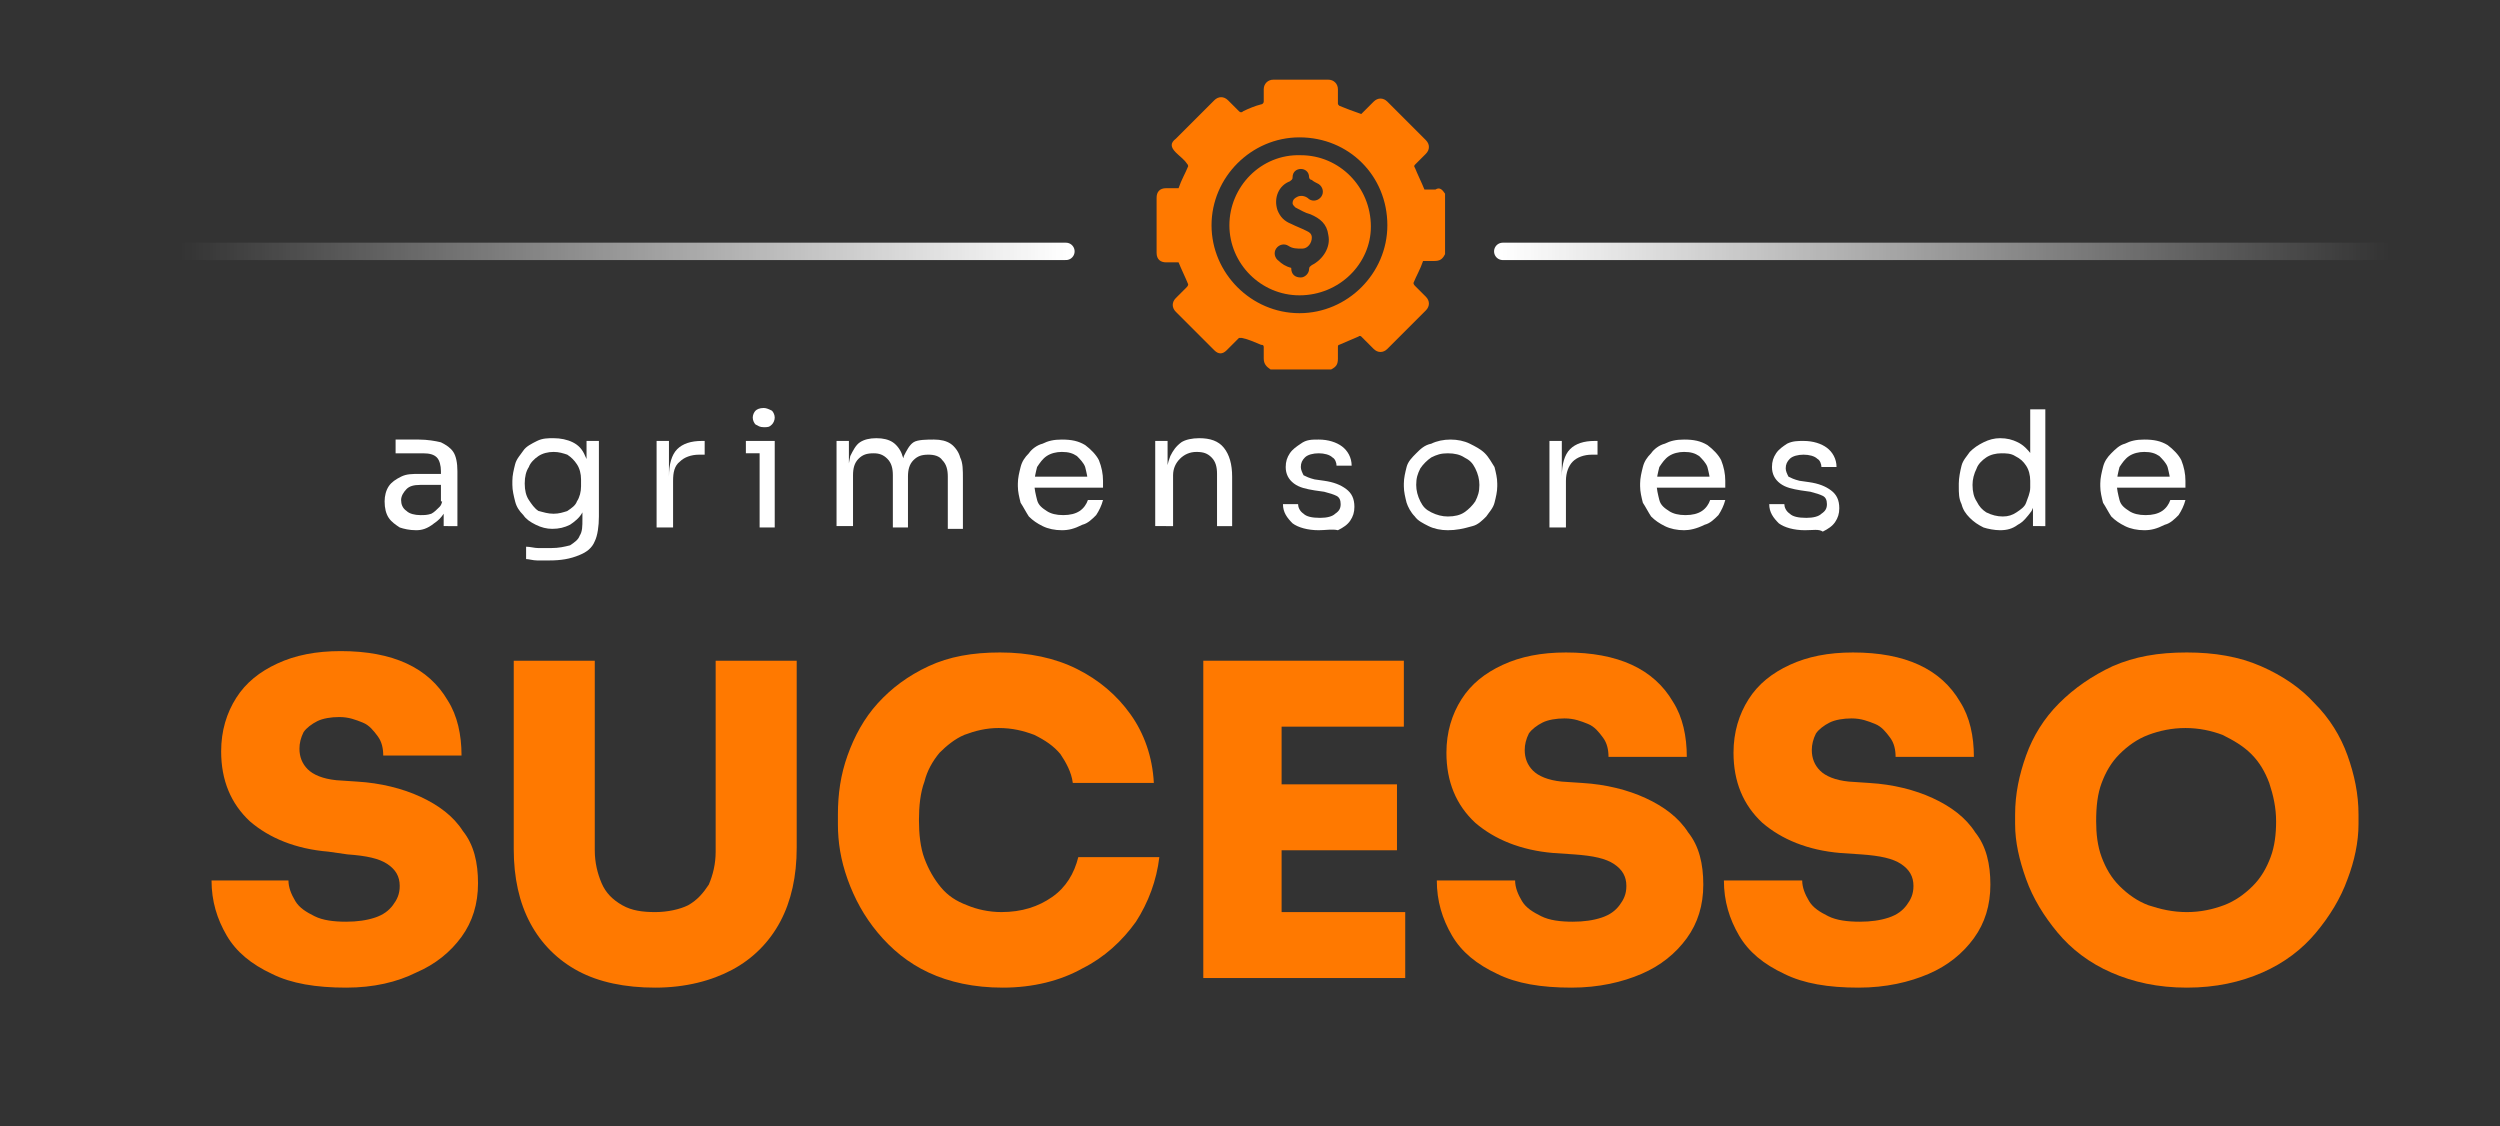 <svg xmlns="http://www.w3.org/2000/svg" xmlns:xlink="http://www.w3.org/1999/xlink" id="Camada_1" x="0px" y="0px" viewBox="0 0 182 82" style="enable-background:new 0 0 182 82;" xml:space="preserve"><rect x="0" y="0" width="182" height="82" fill="#333333" stroke="none"/><style type="text/css">			.st0{fill:none;stroke:url(#Vector_5_00000078003122029977579470000009724339270628128937_);stroke-width:1.264;stroke-linecap:round;}			.st1{fill:none;stroke:url(#Vector_6_00000090281887897598346640000004876082675292444049_);stroke-width:1.264;stroke-linecap:round;}	.st2{fill:#FFFFFF;}	.st3{fill:#FF7900;}</style><g id="Logo">			<linearGradient id="Vector_5_00000020363291679753829850000008944139547034482866_" gradientUnits="userSpaceOnUse" x1="109.298" y1="530.271" x2="173.939" y2="530.271" gradientTransform="matrix(1 0 0 1 0 -512)">		<stop offset="0" style="stop-color:#FFFFFF"></stop>		<stop offset="1" style="stop-color:#FFFFFF;stop-opacity:0"></stop>	</linearGradient>			<path id="Vector_5" style="fill:none;stroke:url(#Vector_5_00000020363291679753829850000008944139547034482866_);stroke-width:1.264;stroke-linecap:round;" d="  M109.4,18.3h64.5"></path>			<linearGradient id="Vector_6_00000054257915383767001160000000603666069472892582_" gradientUnits="userSpaceOnUse" x1="77.739" y1="530.271" x2="13.098" y2="530.271" gradientTransform="matrix(1 0 0 1 0 -512)">		<stop offset="0" style="stop-color:#FFFFFF"></stop>		<stop offset="1" style="stop-color:#FFFFFF;stop-opacity:0"></stop>	</linearGradient>			<path id="Vector_6" style="fill:none;stroke:url(#Vector_6_00000054257915383767001160000000603666069472892582_);stroke-width:1.264;stroke-linecap:round;" d="  M77.6,18.3H13.2"></path></g><g>	<path class="st2" d="M30.3,38.6c-0.5,0-0.9-0.1-1.2-0.2c-0.3-0.2-0.6-0.4-0.8-0.7S28,37,28,36.5c0-0.4,0.1-0.8,0.3-1.1  c0.2-0.3,0.5-0.5,0.9-0.7c0.4-0.2,0.8-0.2,1.4-0.2h1.7v0.8h-1.7c-0.5,0-0.8,0.1-1,0.3c-0.2,0.2-0.4,0.5-0.4,0.8s0.1,0.6,0.4,0.8  c0.2,0.2,0.6,0.3,1,0.3c0.3,0,0.5,0,0.8-0.1c0.2-0.1,0.4-0.3,0.6-0.5c0.2-0.2,0.2-0.5,0.3-1l0.3,0.4c0,0.4-0.1,0.8-0.3,1.1  c-0.2,0.3-0.4,0.5-0.7,0.7C31.1,38.5,30.7,38.6,30.3,38.6z M32.3,38.4v-1.9h-0.2v-2.2c0-0.4-0.1-0.8-0.3-1c-0.2-0.2-0.5-0.3-1-0.3  c-0.2,0-0.5,0-0.7,0c-0.3,0-0.5,0-0.7,0c-0.2,0-0.4,0-0.6,0v-1c0.2,0,0.4,0,0.5,0c0.2,0,0.4,0,0.6,0c0.2,0,0.4,0,0.6,0  c0.6,0,1.2,0.1,1.6,0.2c0.4,0.2,0.7,0.4,0.9,0.7c0.2,0.3,0.3,0.8,0.3,1.4v4H32.3z"></path>	<path class="st2" d="M40,40.8c-0.3,0-0.6,0-0.9,0c-0.3,0-0.6-0.1-0.8-0.1v-0.9c0.3,0,0.6,0.1,0.9,0.1c0.3,0,0.6,0,0.9,0  c0.6,0,1-0.1,1.4-0.2c0.3-0.2,0.6-0.4,0.7-0.7c0.2-0.3,0.2-0.7,0.2-1.2v-1.2l0.4-0.9c0,0.6-0.2,1.2-0.4,1.6  c-0.2,0.4-0.6,0.7-0.9,0.9c-0.4,0.2-0.8,0.3-1.3,0.3c-0.4,0-0.8-0.1-1.2-0.3c-0.4-0.2-0.7-0.4-0.9-0.7c-0.3-0.3-0.5-0.6-0.6-1  c-0.1-0.4-0.2-0.8-0.2-1.2V35c0-0.4,0.1-0.8,0.2-1.2c0.1-0.4,0.4-0.7,0.6-1s0.6-0.5,1-0.7c0.4-0.2,0.8-0.2,1.2-0.2  c0.5,0,1,0.1,1.4,0.3c0.4,0.2,0.7,0.5,0.9,1c0.2,0.4,0.4,0.9,0.4,1.6l-0.3,0v-2.7h0.9v5.5c0,0.7-0.1,1.4-0.3,1.8  c-0.2,0.5-0.6,0.8-1.1,1C41.5,40.7,40.8,40.8,40,40.8z M40.3,37.4c0.4,0,0.7-0.1,1-0.2c0.3-0.2,0.6-0.4,0.7-0.7  c0.2-0.3,0.3-0.7,0.3-1.1v-0.5c0-0.4-0.1-0.8-0.3-1.1c-0.2-0.3-0.4-0.5-0.7-0.7c-0.3-0.1-0.6-0.2-1-0.2c-0.4,0-0.8,0.1-1.1,0.3  c-0.3,0.2-0.6,0.5-0.7,0.8c-0.2,0.3-0.3,0.7-0.3,1.2c0,0.5,0.1,0.9,0.3,1.2c0.2,0.3,0.4,0.6,0.7,0.8C39.6,37.3,39.9,37.4,40.3,37.4  z"></path>	<path class="st2" d="M47.8,38.4v-6.3h0.9v2.6h0c0-0.9,0.2-1.6,0.6-2c0.4-0.4,1-0.6,1.8-0.6h0.2v1h-0.4c-0.6,0-1.1,0.2-1.4,0.5  C49.1,33.9,49,34.4,49,35v3.4H47.8z"></path>	<path class="st2" d="M54.3,33v-0.9h2.1V33H54.3z M55.6,31.1c-0.3,0-0.4-0.1-0.6-0.2c-0.1-0.1-0.2-0.3-0.2-0.5  c0-0.2,0.1-0.4,0.2-0.5c0.1-0.1,0.3-0.2,0.6-0.2c0.2,0,0.4,0.1,0.6,0.2c0.1,0.1,0.2,0.3,0.2,0.5c0,0.2-0.1,0.4-0.2,0.5  C56,31.1,55.9,31.1,55.6,31.1z M55.3,38.4v-6.3h1.1v6.3H55.3z"></path>	<path class="st2" d="M60.9,38.4v-6.3h0.9v2.7h-0.1c0-0.6,0.1-1.1,0.2-1.6c0.2-0.4,0.4-0.8,0.7-1c0.3-0.2,0.7-0.3,1.2-0.3h0  c0.5,0,0.9,0.1,1.2,0.3c0.3,0.2,0.6,0.6,0.7,1c0.2,0.4,0.2,0.9,0.2,1.6h-0.3c0-0.6,0.1-1.1,0.2-1.6c0.2-0.4,0.4-0.8,0.7-1  S67.5,32,68,32h0c0.5,0,0.9,0.1,1.2,0.3c0.3,0.2,0.6,0.6,0.7,1c0.2,0.4,0.2,0.9,0.2,1.6v3.6h-1.1v-3.8c0-0.5-0.1-0.9-0.4-1.2  c-0.2-0.3-0.6-0.4-1-0.4c-0.5,0-0.8,0.1-1.1,0.4c-0.3,0.3-0.4,0.7-0.4,1.2v3.7H65v-3.8c0-0.5-0.1-0.9-0.4-1.2  c-0.3-0.3-0.6-0.4-1-0.4c-0.5,0-0.8,0.1-1.1,0.4c-0.3,0.3-0.4,0.7-0.4,1.2v3.7H60.9z"></path>	<path class="st2" d="M77.3,38.6c-0.5,0-1-0.1-1.4-0.3c-0.4-0.2-0.7-0.4-1-0.7c-0.2-0.3-0.4-0.7-0.6-1c-0.1-0.4-0.2-0.8-0.2-1.2  v-0.2c0-0.4,0.1-0.8,0.2-1.2c0.1-0.4,0.3-0.7,0.6-1c0.2-0.3,0.6-0.6,1-0.7c0.4-0.2,0.8-0.3,1.4-0.3c0.7,0,1.2,0.1,1.7,0.4  c0.4,0.3,0.8,0.7,1,1.1c0.2,0.5,0.3,1,0.3,1.5v0.5h-5.5v-0.8h4.7l-0.3,0.5c0-0.4-0.1-0.8-0.2-1.2c-0.1-0.3-0.4-0.6-0.6-0.8  c-0.3-0.2-0.6-0.3-1.1-0.3c-0.4,0-0.8,0.1-1.1,0.3c-0.3,0.2-0.5,0.5-0.7,0.8c-0.1,0.4-0.2,0.8-0.2,1.2c0,0.4,0.1,0.8,0.2,1.2  c0.1,0.4,0.4,0.6,0.7,0.8c0.3,0.2,0.7,0.3,1.2,0.3c0.5,0,0.9-0.1,1.2-0.3c0.3-0.2,0.5-0.5,0.6-0.8h1.1c-0.1,0.4-0.3,0.8-0.5,1.1  c-0.3,0.3-0.6,0.6-1,0.7C78.2,38.5,77.8,38.6,77.3,38.6z"></path>	<path class="st2" d="M84.1,38.4v-6.3H85v2.7h-0.1c0-0.6,0.1-1.1,0.3-1.6c0.2-0.4,0.4-0.7,0.8-1c0.3-0.2,0.8-0.3,1.3-0.3h0  c0.8,0,1.4,0.2,1.8,0.7c0.4,0.5,0.6,1.2,0.6,2.1v3.6h-1.1v-3.8c0-0.5-0.1-0.9-0.4-1.2c-0.3-0.3-0.6-0.4-1.1-0.4  c-0.5,0-0.9,0.2-1.2,0.5s-0.5,0.7-0.5,1.2v3.7H84.1z"></path>	<path class="st2" d="M96,38.6c-0.8,0-1.5-0.2-1.9-0.5c-0.4-0.4-0.7-0.8-0.7-1.4h1.1c0,0.2,0.1,0.5,0.4,0.7c0.2,0.2,0.6,0.3,1.2,0.3  c0.5,0,0.9-0.1,1.1-0.3c0.3-0.2,0.4-0.4,0.4-0.7c0-0.3-0.1-0.5-0.3-0.6c-0.2-0.1-0.5-0.2-0.9-0.3l-0.7-0.1  c-0.6-0.1-1.1-0.2-1.5-0.5c-0.4-0.3-0.6-0.7-0.6-1.2c0-0.4,0.1-0.7,0.3-1c0.2-0.3,0.5-0.5,0.8-0.7C95.1,32,95.5,32,96,32  c0.7,0,1.3,0.2,1.7,0.5c0.4,0.3,0.7,0.8,0.7,1.4h-1.1c0-0.2-0.1-0.5-0.3-0.6c-0.2-0.2-0.6-0.3-1-0.3c-0.4,0-0.8,0.1-1,0.3  c-0.2,0.2-0.3,0.4-0.3,0.7c0,0.2,0.1,0.4,0.2,0.6c0.2,0.1,0.4,0.2,0.8,0.3l0.7,0.1c0.7,0.1,1.2,0.3,1.6,0.6  c0.4,0.3,0.6,0.7,0.6,1.3c0,0.4-0.1,0.7-0.3,1c-0.2,0.3-0.5,0.5-0.9,0.7C97,38.5,96.5,38.6,96,38.6z"></path>	<path class="st2" d="M105.4,38.6c-0.5,0-1-0.1-1.4-0.3c-0.4-0.2-0.8-0.4-1-0.7c-0.3-0.3-0.5-0.7-0.6-1c-0.1-0.4-0.2-0.8-0.2-1.2  v-0.2c0-0.4,0.1-0.8,0.2-1.2c0.1-0.4,0.4-0.7,0.7-1c0.3-0.3,0.6-0.6,1.1-0.7c0.4-0.2,0.9-0.3,1.4-0.3c0.5,0,1,0.1,1.4,0.3  c0.4,0.2,0.8,0.4,1.1,0.7c0.3,0.3,0.5,0.7,0.7,1c0.1,0.4,0.2,0.8,0.2,1.2v0.2c0,0.4-0.1,0.8-0.2,1.2c-0.1,0.4-0.4,0.7-0.6,1  c-0.3,0.3-0.6,0.6-1,0.7C106.5,38.5,106,38.6,105.4,38.6z M105.4,37.6c0.5,0,0.9-0.1,1.2-0.3c0.3-0.2,0.6-0.5,0.8-0.8  c0.2-0.4,0.3-0.7,0.3-1.2c0-0.4-0.1-0.8-0.3-1.2c-0.2-0.4-0.4-0.6-0.8-0.8c-0.3-0.2-0.7-0.3-1.2-0.3c-0.5,0-0.8,0.1-1.2,0.3  c-0.3,0.2-0.6,0.5-0.8,0.8c-0.2,0.4-0.3,0.7-0.3,1.2c0,0.4,0.1,0.8,0.3,1.2c0.2,0.4,0.4,0.6,0.8,0.8  C104.6,37.5,105,37.6,105.4,37.6z"></path>	<path class="st2" d="M112.8,38.4v-6.3h0.9v2.6h0c0-0.9,0.2-1.6,0.6-2c0.4-0.4,1-0.6,1.8-0.6h0.2v1h-0.4c-0.6,0-1.1,0.2-1.4,0.5  c-0.3,0.3-0.5,0.8-0.5,1.4v3.4H112.8z"></path>	<path class="st2" d="M122.6,38.6c-0.5,0-1-0.1-1.4-0.3c-0.4-0.2-0.7-0.4-1-0.7c-0.2-0.3-0.4-0.7-0.6-1c-0.1-0.4-0.2-0.8-0.2-1.2  v-0.2c0-0.4,0.1-0.8,0.2-1.2c0.1-0.4,0.3-0.7,0.6-1c0.2-0.3,0.6-0.6,1-0.7c0.4-0.2,0.8-0.3,1.4-0.3c0.7,0,1.2,0.1,1.7,0.4  c0.4,0.3,0.8,0.7,1,1.1c0.2,0.5,0.3,1,0.3,1.5v0.5h-5.5v-0.8h4.7l-0.3,0.5c0-0.4-0.1-0.8-0.2-1.2c-0.1-0.3-0.4-0.6-0.6-0.8  c-0.3-0.2-0.6-0.3-1.1-0.3c-0.4,0-0.8,0.1-1.1,0.3c-0.3,0.2-0.5,0.5-0.7,0.8c-0.1,0.4-0.2,0.8-0.2,1.2c0,0.4,0.1,0.8,0.2,1.2  c0.1,0.4,0.4,0.6,0.7,0.8c0.3,0.2,0.7,0.3,1.2,0.3c0.5,0,0.9-0.1,1.2-0.3c0.3-0.2,0.5-0.5,0.6-0.8h1.1c-0.1,0.4-0.3,0.8-0.5,1.1  c-0.3,0.3-0.6,0.6-1,0.7C123.5,38.5,123,38.6,122.6,38.6z"></path>	<path class="st2" d="M131.4,38.6c-0.8,0-1.5-0.2-1.9-0.5c-0.4-0.4-0.7-0.8-0.7-1.4h1.1c0,0.2,0.1,0.5,0.4,0.7  c0.2,0.2,0.6,0.3,1.2,0.3c0.5,0,0.9-0.1,1.1-0.3c0.3-0.2,0.4-0.4,0.4-0.7c0-0.3-0.1-0.5-0.3-0.6c-0.2-0.1-0.5-0.2-0.9-0.3l-0.7-0.1  c-0.6-0.1-1.1-0.2-1.5-0.5c-0.4-0.3-0.6-0.7-0.6-1.2c0-0.4,0.1-0.7,0.3-1c0.2-0.3,0.5-0.5,0.8-0.7c0.4-0.2,0.8-0.2,1.2-0.2  c0.7,0,1.3,0.2,1.7,0.5c0.4,0.3,0.7,0.8,0.7,1.4h-1.1c0-0.2-0.1-0.5-0.3-0.6c-0.2-0.2-0.6-0.3-1-0.3c-0.4,0-0.8,0.1-1,0.3  c-0.2,0.2-0.3,0.4-0.3,0.7c0,0.2,0.1,0.4,0.2,0.6c0.2,0.1,0.4,0.2,0.8,0.3l0.7,0.1c0.7,0.1,1.2,0.3,1.6,0.6  c0.4,0.3,0.6,0.7,0.6,1.3c0,0.4-0.1,0.7-0.3,1c-0.2,0.3-0.5,0.5-0.9,0.7C132.4,38.5,132,38.6,131.4,38.6z"></path>	<path class="st2" d="M145.6,38.6c-0.4,0-0.9-0.1-1.2-0.2c-0.4-0.2-0.7-0.4-1-0.7c-0.3-0.3-0.5-0.6-0.6-1c-0.2-0.4-0.2-0.8-0.2-1.3  v-0.2c0-0.4,0.1-0.9,0.2-1.3c0.1-0.4,0.4-0.7,0.6-1c0.3-0.3,0.6-0.5,1-0.7c0.4-0.2,0.8-0.3,1.2-0.3c0.5,0,0.9,0.1,1.3,0.3  c0.4,0.2,0.7,0.5,1,0.9c0.2,0.4,0.4,1,0.4,1.6l-0.5-0.7v-4.2h1.1v8.5H148v-2.8h0.3c0,0.7-0.2,1.3-0.4,1.7c-0.3,0.4-0.6,0.8-1,1  C146.5,38.5,146.1,38.6,145.6,38.6z M145.8,37.6c0.4,0,0.7-0.1,1-0.3c0.3-0.2,0.6-0.4,0.7-0.7s0.3-0.7,0.3-1.1v-0.5  c0-0.4-0.1-0.8-0.3-1.1c-0.2-0.3-0.4-0.5-0.8-0.7c-0.3-0.2-0.7-0.2-1-0.2c-0.4,0-0.8,0.1-1.1,0.3c-0.3,0.2-0.6,0.5-0.7,0.8  c-0.2,0.4-0.3,0.8-0.3,1.2c0,0.5,0.1,0.9,0.3,1.2c0.2,0.4,0.4,0.6,0.7,0.8C145,37.5,145.4,37.6,145.8,37.6z"></path>	<path class="st2" d="M156.1,38.6c-0.5,0-1-0.1-1.4-0.3c-0.4-0.2-0.7-0.4-1-0.7c-0.2-0.3-0.4-0.7-0.6-1c-0.1-0.4-0.2-0.8-0.2-1.2  v-0.2c0-0.4,0.1-0.8,0.2-1.2c0.1-0.4,0.3-0.7,0.6-1s0.6-0.6,1-0.7c0.4-0.2,0.8-0.3,1.4-0.3c0.7,0,1.2,0.1,1.7,0.4  c0.4,0.3,0.8,0.7,1,1.1c0.2,0.5,0.3,1,0.3,1.5v0.5h-5.5v-0.8h4.7l-0.3,0.5c0-0.4-0.1-0.8-0.2-1.2c-0.1-0.3-0.4-0.6-0.6-0.8  c-0.3-0.2-0.6-0.3-1.1-0.3c-0.4,0-0.8,0.1-1.1,0.3c-0.3,0.2-0.5,0.5-0.7,0.8c-0.1,0.4-0.2,0.8-0.2,1.2c0,0.4,0.1,0.8,0.2,1.2  c0.1,0.4,0.4,0.6,0.7,0.8c0.3,0.2,0.7,0.3,1.2,0.3c0.5,0,0.9-0.1,1.2-0.3c0.3-0.2,0.5-0.5,0.6-0.8h1.1c-0.1,0.4-0.3,0.8-0.5,1.1  c-0.3,0.3-0.6,0.6-1,0.7C157,38.5,156.6,38.6,156.1,38.6z"></path></g><g>	<path class="st3" d="M25.2,71.9c-2.2,0-4-0.3-5.4-1c-1.5-0.7-2.6-1.6-3.3-2.8c-0.7-1.2-1.1-2.5-1.1-4H21c0,0.5,0.2,1,0.5,1.5  c0.3,0.5,0.8,0.8,1.4,1.1c0.6,0.3,1.4,0.4,2.3,0.4c0.8,0,1.5-0.1,2.1-0.3c0.6-0.2,1-0.5,1.3-0.9c0.3-0.4,0.5-0.8,0.5-1.4  c0-0.7-0.3-1.2-0.9-1.6c-0.6-0.4-1.5-0.6-2.9-0.7L23.9,62c-2.4-0.2-4.3-1-5.7-2.2c-1.4-1.3-2.1-3-2.1-5.1c0-1.5,0.4-2.8,1.1-3.9  c0.7-1.1,1.7-1.9,3-2.5c1.3-0.6,2.8-0.9,4.6-0.9c1.9,0,3.5,0.3,4.8,0.9c1.3,0.6,2.3,1.5,3,2.7c0.7,1.1,1,2.5,1,4h-5.7  c0-0.5-0.1-1-0.4-1.4c-0.3-0.4-0.6-0.8-1.1-1c-0.5-0.2-1-0.4-1.7-0.4c-0.6,0-1.2,0.1-1.6,0.3c-0.4,0.2-0.8,0.5-1,0.8  c-0.2,0.4-0.3,0.8-0.3,1.2c0,0.6,0.2,1.1,0.6,1.5c0.4,0.4,1.1,0.7,2.1,0.8l1.5,0.1c1.7,0.1,3.3,0.5,4.6,1.1  c1.3,0.6,2.4,1.4,3.1,2.5c0.8,1,1.1,2.3,1.1,3.8c0,1.5-0.4,2.8-1.2,3.9c-0.8,1.1-1.9,2-3.3,2.6C28.9,71.5,27.2,71.9,25.2,71.9z"></path>	<path class="st3" d="M47.7,71.9c-2.2,0-4.1-0.4-5.6-1.2c-1.5-0.8-2.7-2-3.5-3.5c-0.8-1.5-1.2-3.3-1.2-5.4V48.1h5.9v13.8  c0,0.9,0.2,1.7,0.5,2.4c0.3,0.7,0.8,1.2,1.5,1.6c0.7,0.4,1.5,0.5,2.4,0.5c0.9,0,1.8-0.2,2.4-0.5c0.7-0.4,1.1-0.9,1.5-1.5  c0.3-0.7,0.5-1.5,0.5-2.4V48.1H58v13.6c0,2.1-0.4,3.9-1.2,5.4c-0.8,1.5-2,2.7-3.5,3.5C51.8,71.4,49.9,71.9,47.7,71.9z"></path>	<path class="st3" d="M73,71.9c-2.1,0-3.9-0.4-5.4-1.1c-1.5-0.7-2.7-1.7-3.7-2.9c-1-1.2-1.7-2.5-2.2-3.9c-0.5-1.4-0.7-2.7-0.7-4  v-0.7c0-1.5,0.2-2.9,0.7-4.3c0.5-1.4,1.2-2.7,2.2-3.8c1-1.1,2.2-2,3.7-2.7c1.5-0.7,3.2-1,5.2-1c2.1,0,4,0.4,5.6,1.2  c1.6,0.8,2.9,1.9,3.9,3.3c1,1.4,1.6,3.1,1.7,5h-5.9c-0.1-0.8-0.5-1.5-0.9-2.1c-0.5-0.6-1.1-1-1.9-1.4c-0.8-0.3-1.6-0.5-2.6-0.5  c-0.9,0-1.7,0.2-2.5,0.5c-0.7,0.3-1.3,0.8-1.8,1.3c-0.5,0.6-0.9,1.3-1.1,2.1c-0.3,0.8-0.4,1.8-0.4,2.8c0,1,0.1,2,0.4,2.8  c0.3,0.8,0.7,1.5,1.2,2.1c0.5,0.6,1.1,1,1.9,1.3c0.7,0.3,1.6,0.5,2.5,0.5c1.5,0,2.7-0.4,3.7-1.1c1-0.7,1.6-1.7,1.9-2.9h5.9  c-0.2,1.7-0.8,3.3-1.7,4.7c-1,1.4-2.3,2.6-3.9,3.4C77.2,71.4,75.2,71.9,73,71.9z"></path>	<path class="st3" d="M87.6,71.2V48.1h5.7v23.1H87.6z M92.6,52.9v-4.8h9.6v4.8H92.6z M92.6,61.9v-4.8h9.1v4.8H92.6z M92.6,71.2v-4.8  h9.7v4.8H92.6z"></path>	<path class="st3" d="M114.4,71.9c-2.2,0-4-0.3-5.4-1c-1.5-0.7-2.6-1.6-3.3-2.8c-0.7-1.2-1.1-2.5-1.1-4h5.7c0,0.5,0.2,1,0.5,1.5  c0.3,0.5,0.8,0.8,1.4,1.1c0.6,0.3,1.4,0.4,2.3,0.4c0.8,0,1.5-0.1,2.1-0.3c0.6-0.2,1-0.5,1.3-0.9c0.3-0.4,0.5-0.8,0.5-1.4  c0-0.7-0.3-1.2-0.9-1.6c-0.6-0.4-1.5-0.6-2.9-0.7l-1.5-0.1c-2.4-0.2-4.3-1-5.7-2.2c-1.4-1.3-2.1-3-2.1-5.1c0-1.5,0.4-2.8,1.1-3.9  c0.7-1.1,1.7-1.9,3-2.5c1.3-0.6,2.8-0.9,4.6-0.9c1.9,0,3.5,0.3,4.8,0.9c1.3,0.6,2.3,1.5,3,2.7c0.7,1.1,1,2.5,1,4h-5.7  c0-0.5-0.1-1-0.4-1.4c-0.3-0.4-0.6-0.8-1.1-1s-1-0.4-1.7-0.4c-0.6,0-1.2,0.1-1.6,0.3c-0.4,0.2-0.8,0.5-1,0.8  c-0.2,0.4-0.3,0.8-0.3,1.2c0,0.6,0.2,1.1,0.6,1.5c0.4,0.4,1.1,0.7,2.1,0.8l1.5,0.1c1.7,0.1,3.3,0.5,4.6,1.1  c1.3,0.6,2.4,1.4,3.1,2.5c0.8,1,1.1,2.3,1.1,3.8c0,1.5-0.4,2.8-1.2,3.9c-0.8,1.1-1.9,2-3.3,2.6C118.1,71.5,116.4,71.9,114.4,71.9z"></path>	<path class="st3" d="M135.3,71.9c-2.2,0-4-0.3-5.4-1c-1.5-0.7-2.6-1.6-3.3-2.8c-0.7-1.2-1.1-2.5-1.1-4h5.7c0,0.5,0.2,1,0.5,1.5  c0.3,0.5,0.8,0.8,1.4,1.1c0.6,0.3,1.4,0.4,2.3,0.4c0.8,0,1.5-0.1,2.1-0.3c0.6-0.2,1-0.5,1.3-0.9c0.3-0.4,0.5-0.8,0.5-1.4  c0-0.7-0.3-1.2-0.9-1.6c-0.6-0.4-1.5-0.6-2.9-0.7l-1.5-0.1c-2.4-0.2-4.3-1-5.7-2.2c-1.4-1.3-2.1-3-2.1-5.1c0-1.5,0.4-2.8,1.1-3.9  c0.7-1.1,1.7-1.9,3-2.5c1.3-0.6,2.8-0.9,4.6-0.9c1.9,0,3.5,0.3,4.8,0.9c1.3,0.6,2.3,1.5,3,2.7c0.7,1.1,1,2.5,1,4h-5.7  c0-0.5-0.1-1-0.4-1.4c-0.3-0.4-0.6-0.8-1.1-1c-0.5-0.2-1-0.4-1.7-0.4c-0.6,0-1.2,0.1-1.6,0.3c-0.4,0.2-0.8,0.5-1,0.8  c-0.2,0.4-0.3,0.8-0.3,1.2c0,0.6,0.2,1.1,0.6,1.5c0.4,0.4,1.1,0.7,2.1,0.8l1.5,0.1c1.7,0.1,3.3,0.5,4.6,1.1  c1.3,0.6,2.4,1.4,3.1,2.5c0.8,1,1.1,2.3,1.1,3.8c0,1.5-0.4,2.8-1.2,3.9c-0.8,1.1-1.9,2-3.3,2.6C139,71.5,137.3,71.9,135.3,71.9z"></path>	<path class="st3" d="M159.2,71.9c-2.1,0-3.9-0.4-5.5-1.1c-1.6-0.7-2.9-1.7-3.9-2.9c-1-1.2-1.8-2.5-2.3-3.9c-0.5-1.4-0.8-2.7-0.8-4  v-0.7c0-1.5,0.3-2.9,0.8-4.3c0.5-1.4,1.3-2.7,2.4-3.8c1.1-1.1,2.4-2,3.9-2.7c1.6-0.7,3.3-1,5.4-1c2,0,3.8,0.3,5.4,1  c1.6,0.7,2.9,1.6,3.9,2.7c1.1,1.1,1.9,2.4,2.4,3.8c0.5,1.4,0.8,2.8,0.8,4.3V60c0,1.3-0.3,2.7-0.8,4c-0.5,1.4-1.3,2.7-2.3,3.9  c-1,1.2-2.3,2.2-3.9,2.9C163.1,71.5,161.3,71.9,159.2,71.9z M159.2,66.4c1,0,1.9-0.2,2.7-0.5c0.8-0.3,1.5-0.8,2.1-1.4  c0.6-0.6,1-1.3,1.3-2.1c0.3-0.8,0.4-1.7,0.4-2.6c0-1-0.2-1.9-0.5-2.8c-0.3-0.8-0.7-1.5-1.3-2.1c-0.6-0.6-1.3-1-2.1-1.4  c-0.8-0.3-1.7-0.5-2.7-0.5c-1,0-1.9,0.2-2.7,0.5c-0.8,0.3-1.5,0.8-2.1,1.4c-0.6,0.6-1,1.3-1.3,2.1c-0.3,0.8-0.4,1.7-0.4,2.8  c0,0.9,0.1,1.8,0.4,2.6c0.3,0.8,0.7,1.5,1.3,2.1c0.6,0.6,1.3,1.1,2.1,1.4C157.3,66.2,158.2,66.4,159.2,66.4z"></path></g><g>	<path class="st3" d="M105.2,14.1c0,1.5,0,3,0,4.4c-0.2,0.4-0.4,0.5-0.8,0.5c-0.3,0-0.5,0-0.8,0c-0.2,0.6-0.5,1.1-0.7,1.6  c0,0,0,0.1,0.1,0.2c0.3,0.3,0.5,0.5,0.8,0.8c0.3,0.3,0.3,0.7,0,1c-0.9,0.9-1.9,1.9-2.8,2.8c-0.3,0.3-0.7,0.3-1,0  c-0.3-0.3-0.6-0.6-0.9-0.9c0,0-0.1-0.1-0.2,0c-0.5,0.2-0.9,0.4-1.4,0.6c-0.1,0-0.1,0.1-0.1,0.2c0,0.3,0,0.5,0,0.8  c0,0.4-0.1,0.6-0.5,0.8c-1.5,0-3,0-4.4,0c-0.3-0.2-0.5-0.4-0.5-0.8c0-0.3,0-0.5,0-0.8c0-0.1,0-0.2-0.2-0.2  c-0.5-0.2-0.9-0.4-1.4-0.5c-0.1,0-0.2,0-0.2,0c-0.3,0.3-0.6,0.6-0.9,0.9c-0.3,0.3-0.6,0.3-0.9,0c-0.9-0.9-1.9-1.9-2.8-2.8  c-0.3-0.3-0.3-0.7,0-1c0.3-0.3,0.5-0.5,0.8-0.8c0,0,0.1-0.1,0.1-0.2c-0.2-0.5-0.5-1.1-0.7-1.6c-0.3,0-0.6,0-0.9,0  c-0.4,0-0.7-0.2-0.7-0.7c0-1.3,0-2.7,0-4c0-0.4,0.2-0.7,0.7-0.7c0.3,0,0.6,0,0.9,0c0.2-0.6,0.5-1.1,0.7-1.6c0,0,0-0.1-0.1-0.2  c-0.2-0.3-0.5-0.5-0.8-0.8c-0.4-0.4-0.4-0.7,0-1c0.9-0.9,1.8-1.8,2.8-2.8c0.3-0.3,0.7-0.3,1,0c0.3,0.3,0.6,0.6,0.8,0.8  c0.1,0.1,0.2,0.1,0.3,0c0.4-0.2,0.9-0.4,1.3-0.5c0.1,0,0.2-0.1,0.2-0.2c0-0.3,0-0.6,0-0.9c0-0.4,0.3-0.7,0.7-0.7c1.3,0,2.7,0,4,0  c0.4,0,0.7,0.3,0.7,0.7c0,0.3,0,0.6,0,1c0,0.1,0,0.1,0.1,0.2c0.5,0.2,1,0.4,1.6,0.6c0.3-0.3,0.6-0.6,0.9-0.9c0.3-0.3,0.7-0.3,1,0  c0.9,0.9,1.9,1.9,2.8,2.8c0.3,0.3,0.3,0.7,0,1c-0.3,0.3-0.5,0.5-0.8,0.8c0,0-0.1,0.1,0,0.2c0.2,0.5,0.5,1.1,0.7,1.6  c0.2,0,0.5,0,0.8,0C104.8,13.6,105,13.8,105.2,14.1z M94.6,10c-3.5,0-6.4,2.9-6.4,6.4c0,3.5,2.9,6.4,6.4,6.4c3.5,0,6.4-2.9,6.4-6.4  C101,12.8,98.2,10,94.6,10z"></path>	<path class="st3" d="M94.6,21.5c-2.8,0-5.1-2.3-5.1-5.1c0-2.8,2.3-5.2,5.2-5.1c2.8,0,5.1,2.3,5.1,5.2  C99.8,19.2,97.5,21.5,94.6,21.5z M94,19.5C94,19.5,94,19.6,94,19.5c0,0.5,0.3,0.7,0.7,0.7c0.3,0,0.6-0.3,0.6-0.6  c0-0.2,0.1-0.2,0.2-0.3c0.8-0.4,1.4-1.3,1.2-2.2c-0.1-0.8-0.6-1.2-1.3-1.5c-0.4-0.1-0.7-0.3-1.1-0.5c-0.1-0.1-0.2-0.2-0.2-0.3  c0-0.3,0.2-0.4,0.4-0.5c0.3-0.1,0.6,0,0.8,0.2c0.3,0.2,0.7,0.1,0.9-0.2c0.2-0.3,0.1-0.7-0.2-0.9c-0.2-0.1-0.4-0.2-0.5-0.3  c-0.1,0-0.2-0.1-0.2-0.2c0-0.4-0.3-0.6-0.6-0.6c-0.3,0-0.6,0.2-0.6,0.6c0,0.2-0.1,0.2-0.2,0.3c-0.8,0.3-1.2,1.2-0.9,2.1  c0.2,0.5,0.5,0.8,1,1c0.4,0.2,0.7,0.3,1.1,0.5c0.2,0.1,0.4,0.2,0.4,0.5c0,0.4-0.3,0.8-0.7,0.8c-0.4,0-0.7,0-1-0.2  c-0.3-0.2-0.7-0.1-0.9,0.2c-0.2,0.3-0.1,0.7,0.2,0.9C93.3,19.2,93.6,19.4,94,19.5z"></path></g></svg>